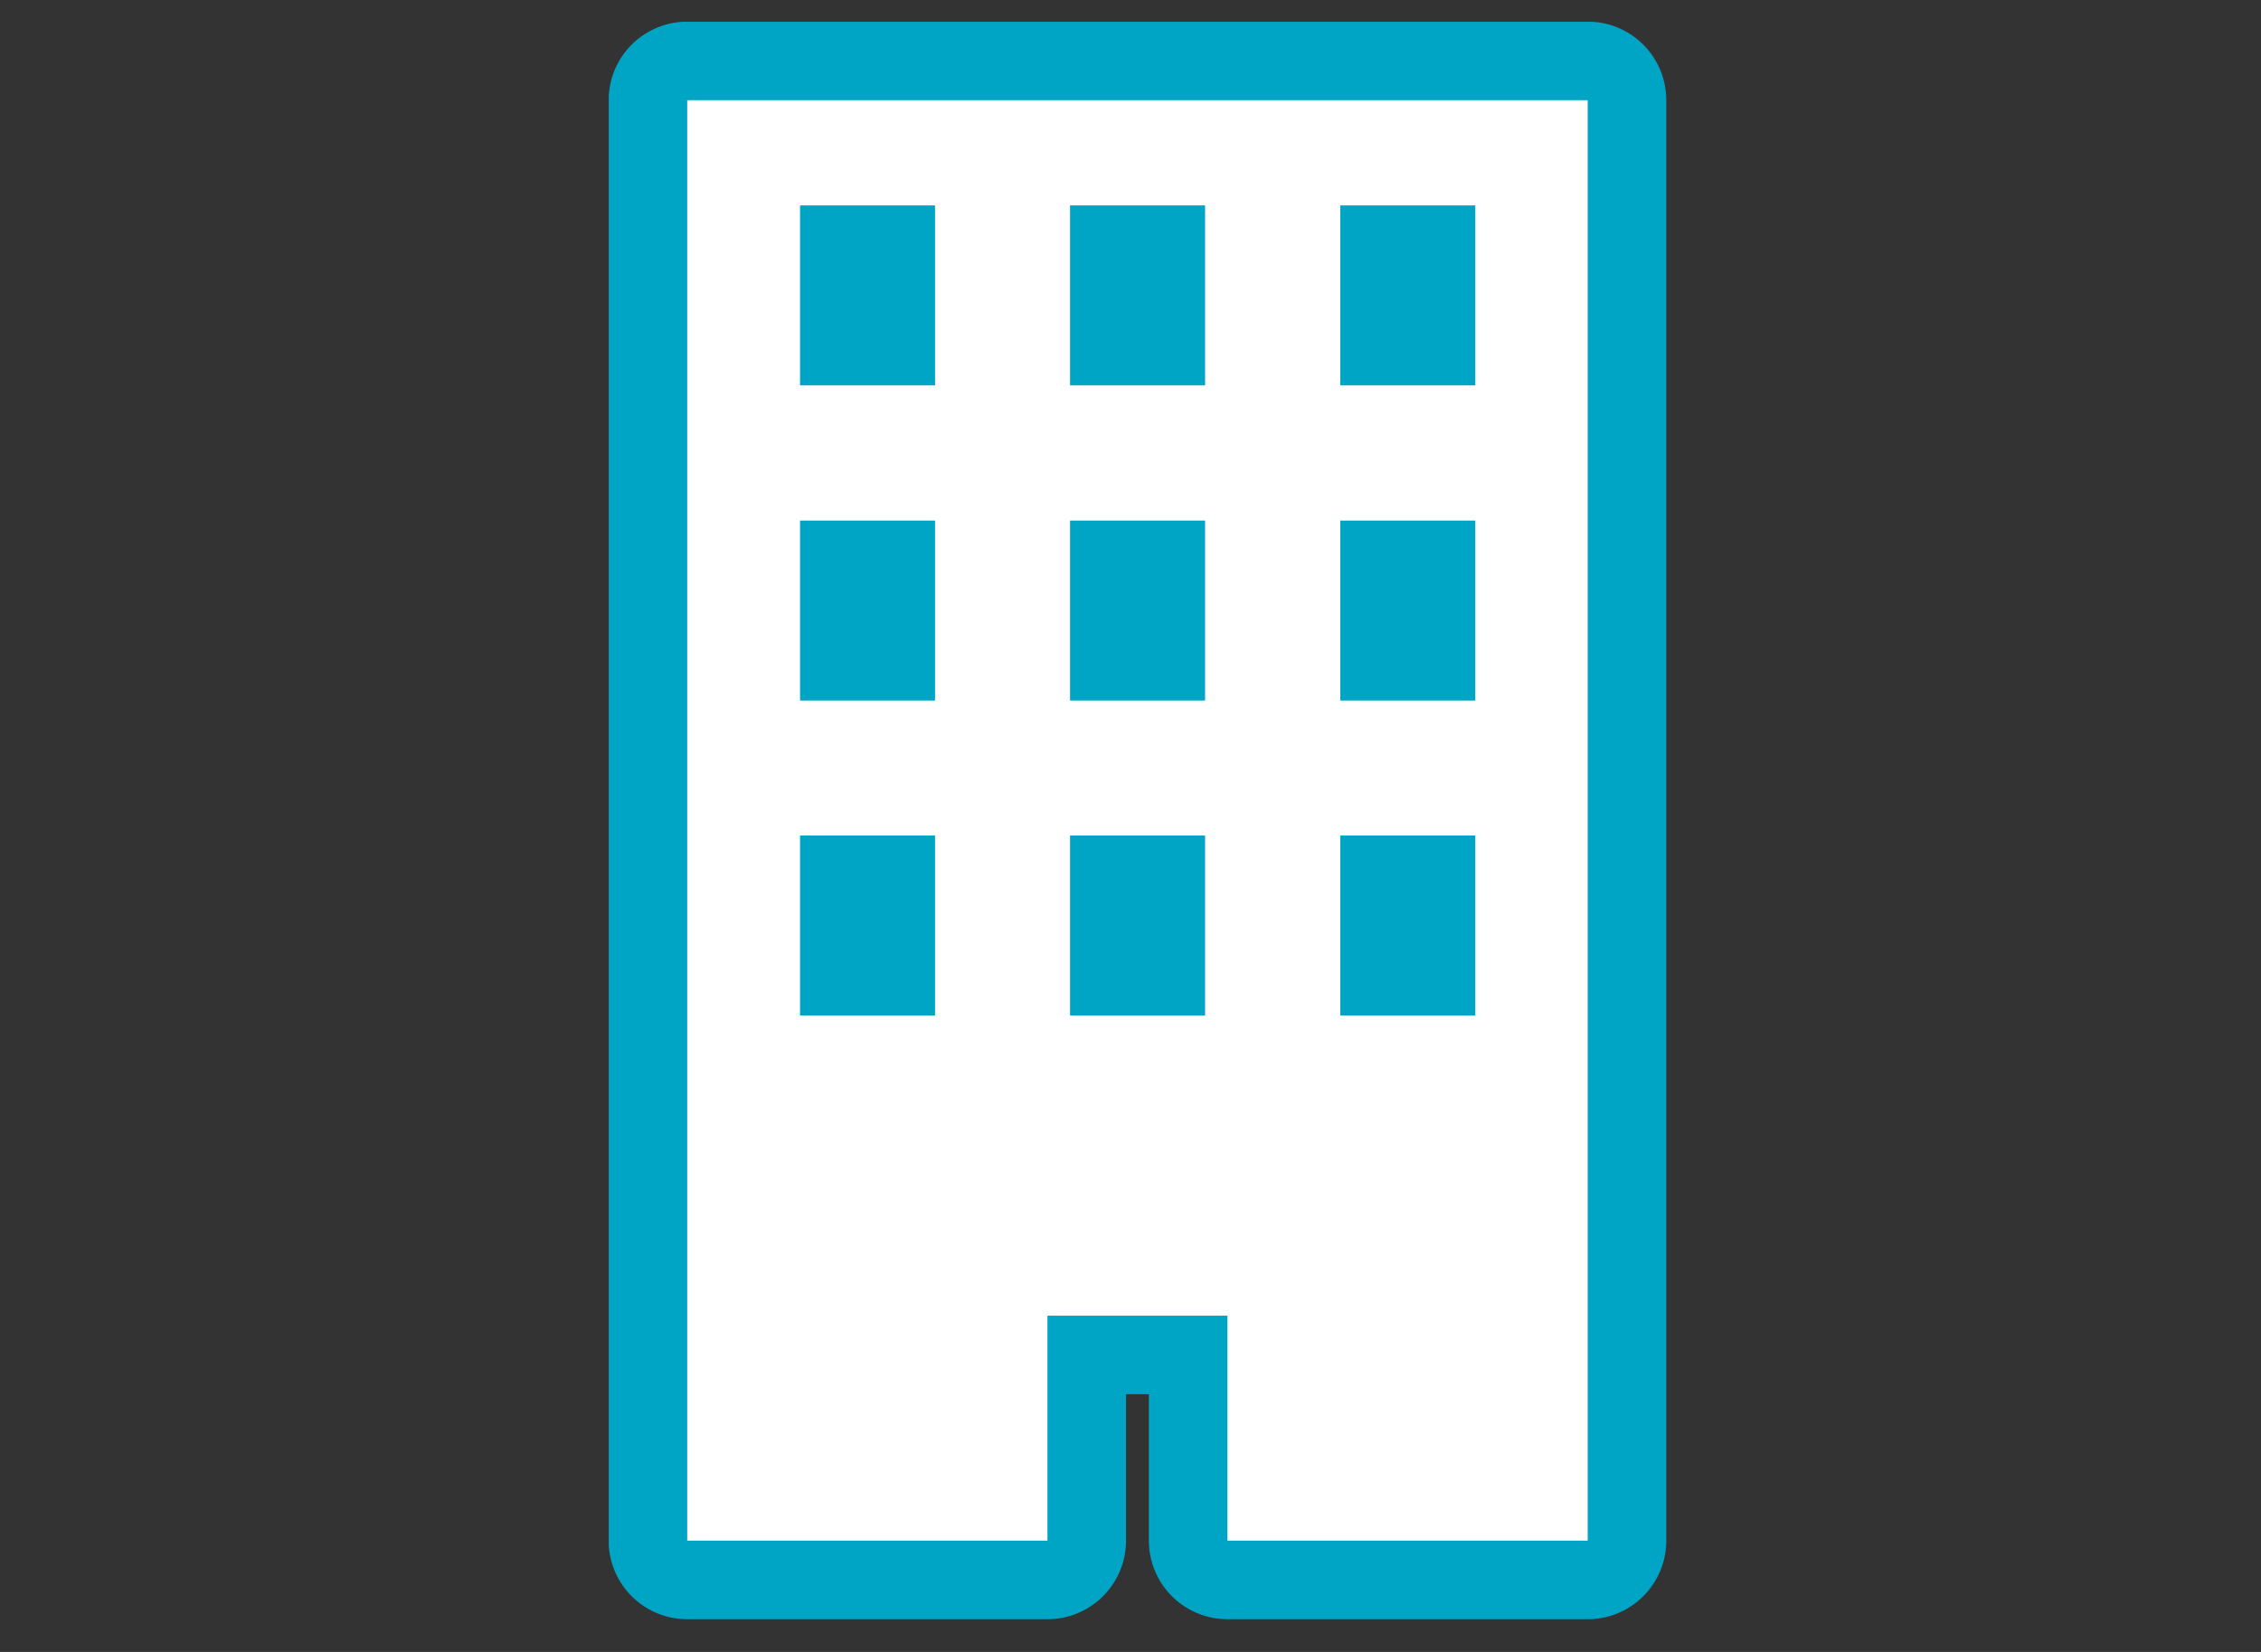 <svg width="104" height="76" viewBox="0 0 104 76" fill="none" xmlns="http://www.w3.org/2000/svg">
<rect x="0" y="0" width="104" height="76" fill="#333333" stroke="none"/>
<g clip-path="url(#clip0_572_38)">
<path d="M31.61 4.61V70.88H48.18V60.53H56.46V70.88H73.03V4.61H31.61ZM43.01 46.72H36.8V38.44H43.01V46.72ZM43.01 32.23H36.8V23.95H43.01V32.23ZM43.01 17.73H36.8V9.45H43.01V17.73ZM55.43 46.72H49.22V38.44H55.43V46.72ZM55.43 32.23H49.22V23.95H55.43V32.23ZM55.43 17.73H49.22V9.45H55.43V17.73ZM67.86 46.72H61.65V38.44H67.86V46.72ZM67.86 32.23H61.65V23.95H67.86V32.23ZM67.86 17.73H61.65V9.45H67.86V17.73Z" stroke="#00A4C4" stroke-width="7.23" stroke-linecap="round" stroke-linejoin="round"/>
<path d="M31.61 4.61V70.88H48.18V60.53H56.46V70.88H73.03V4.61H31.61ZM43.01 46.72H36.8V38.44H43.01V46.72ZM43.01 32.23H36.8V23.95H43.01V32.23ZM43.01 17.73H36.8V9.45H43.01V17.73ZM55.43 46.72H49.22V38.44H55.43V46.72ZM55.43 32.23H49.22V23.95H55.43V32.23ZM55.43 17.73H49.22V9.45H55.43V17.73ZM67.86 46.72H61.65V38.44H67.86V46.72ZM67.86 32.23H61.65V23.95H67.86V32.23ZM67.86 17.73H61.65V9.45H67.86V17.73Z" fill="white"/>
</g>
<defs>
<clipPath id="clip0_572_38">
<rect width="48.65" height="73.5" fill="white" transform="translate(28 1)"/>
</clipPath>
</defs>
</svg>
